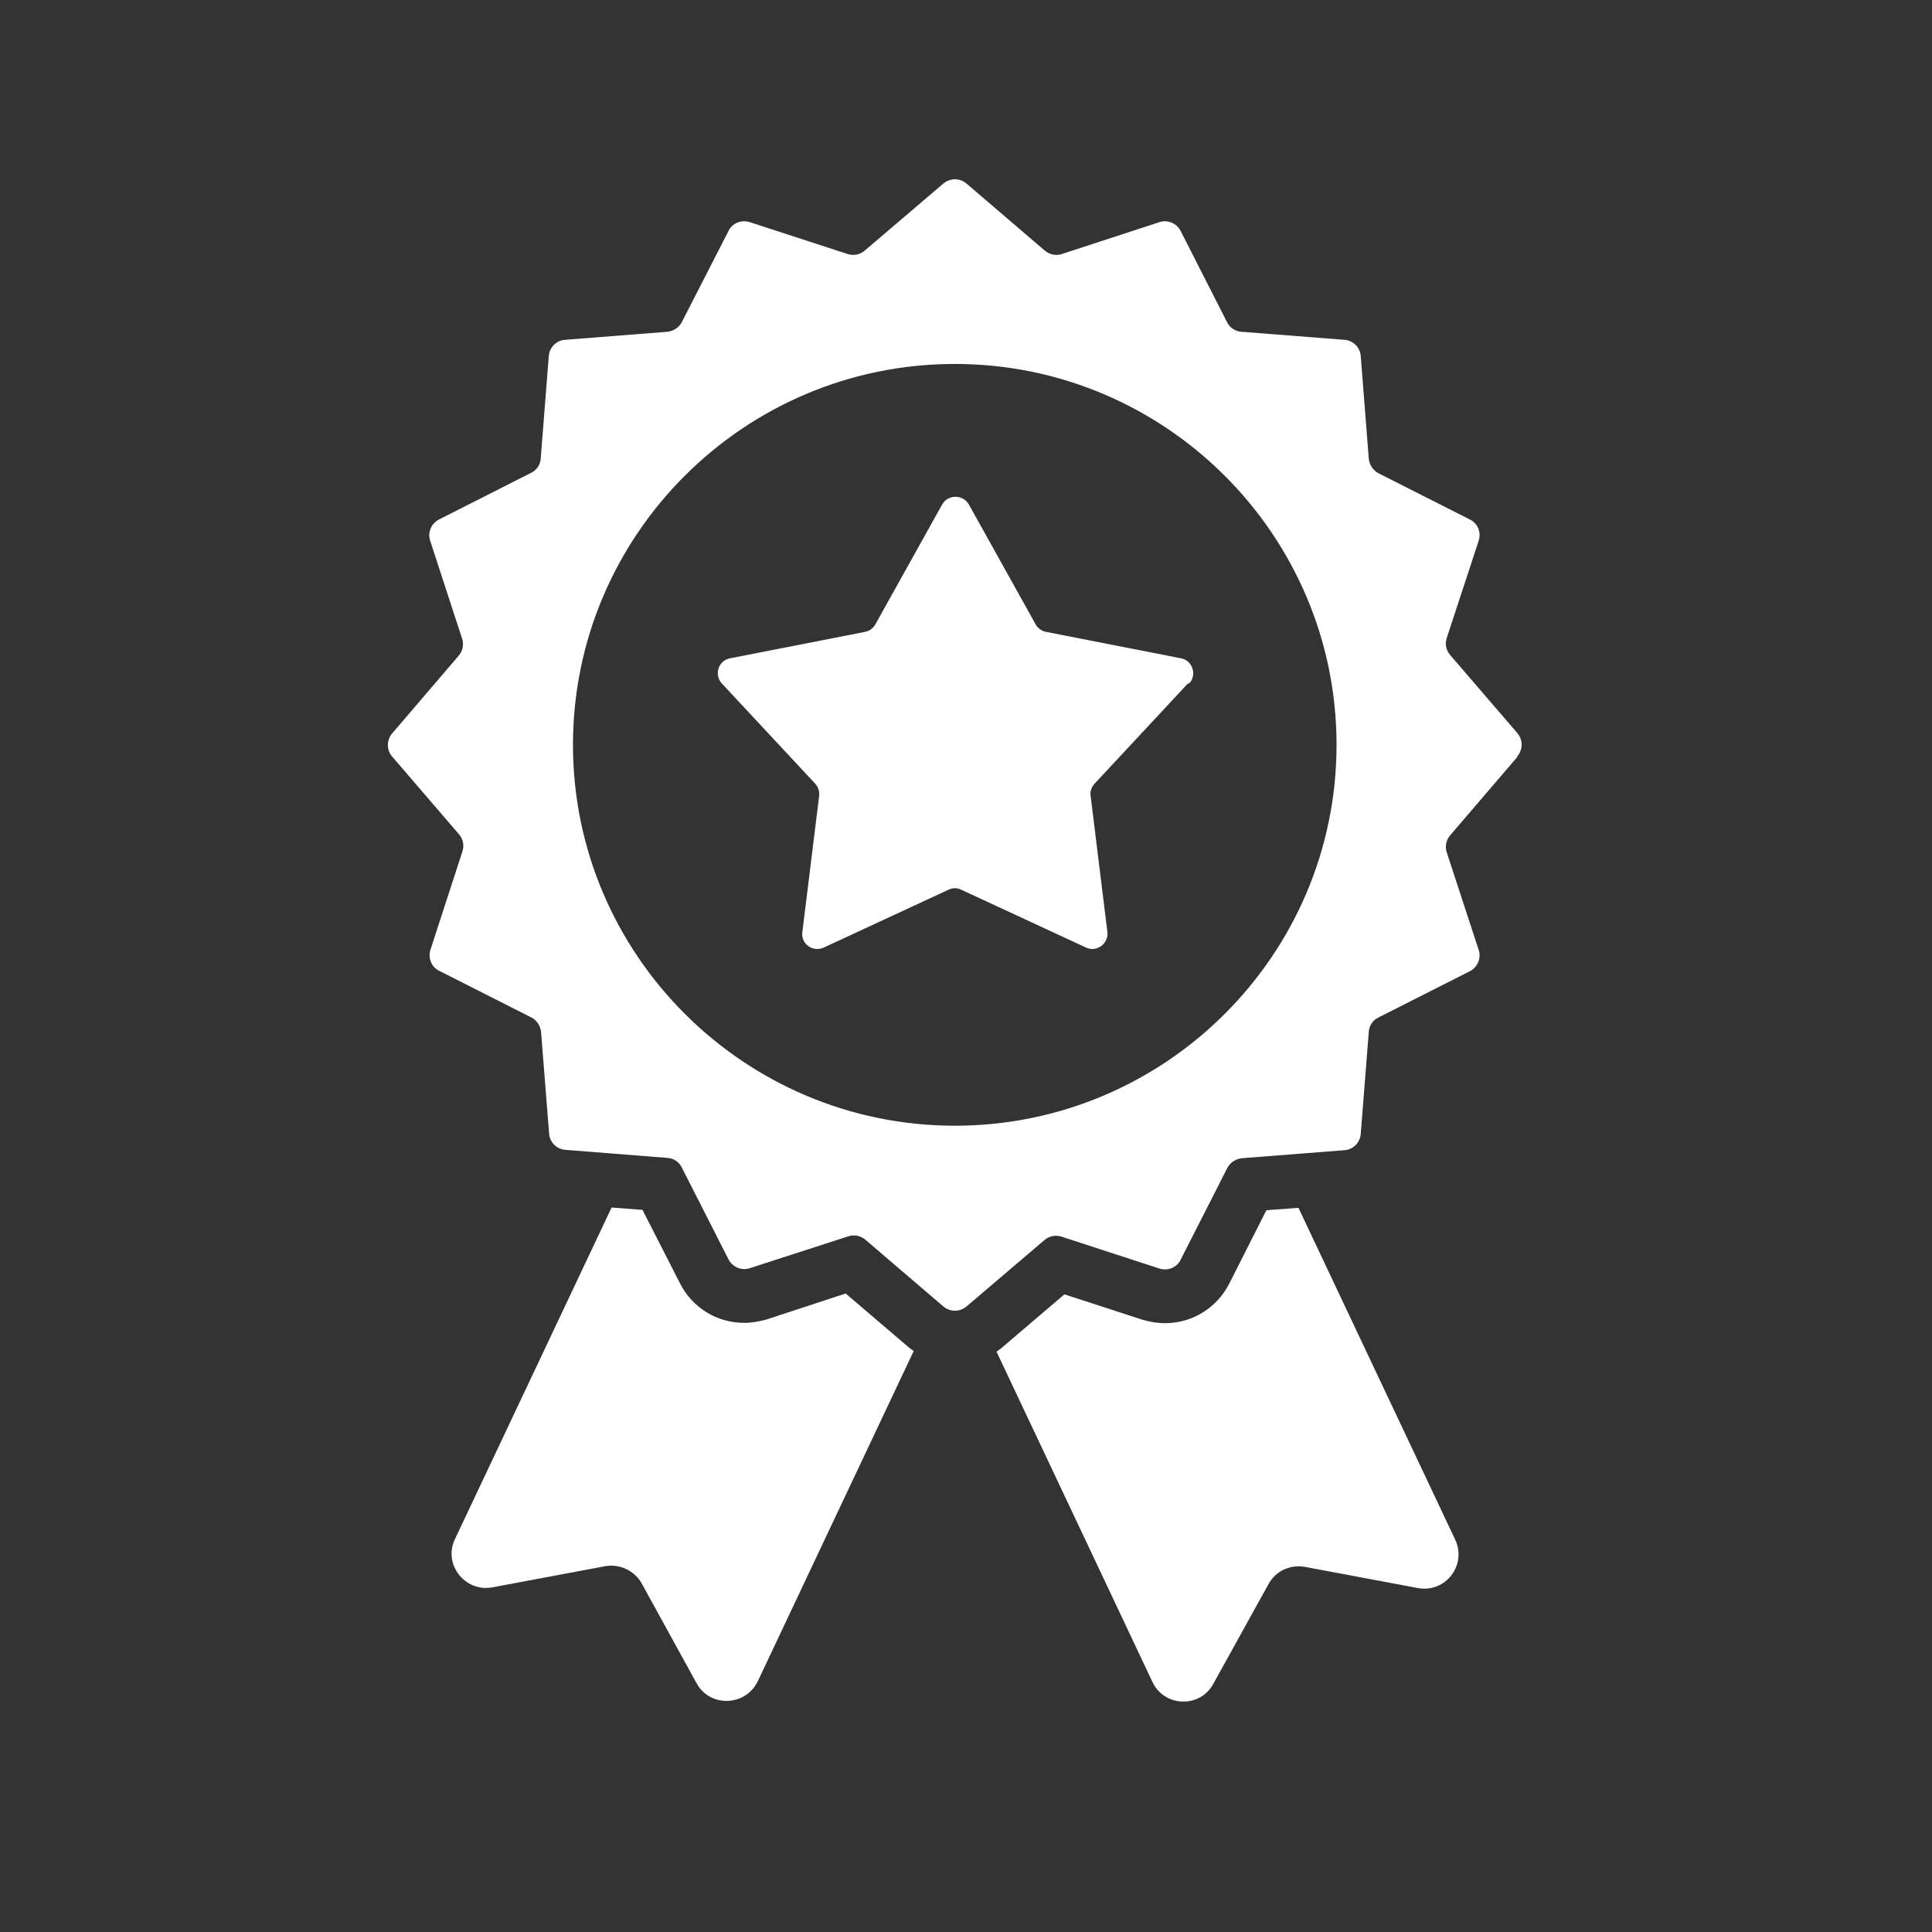 <svg width="58" height="58" viewBox="0 0 58 58" fill="none" xmlns="http://www.w3.org/2000/svg">
<rect x="0" y="0" width="58" height="58" fill="#333333" stroke="none"/>
<g clip-path="url(#clip0_1124_2783)">
<path d="M25.372 38.837L23.011 39.612C22.789 39.673 22.567 39.713 22.345 39.713C21.518 39.713 20.791 39.26 20.418 38.535L19.288 36.321L18.36 36.251L13.658 46.205C13.295 46.96 13.961 47.806 14.778 47.654L18.158 47.02C18.592 46.94 19.036 47.141 19.258 47.524L20.912 50.533C21.316 51.268 22.385 51.228 22.749 50.473L27.43 40.558C27.38 40.518 27.319 40.488 27.269 40.438L25.382 38.827L25.372 38.837Z" fill="white"/>
<path d="M38.976 36.261L38.018 36.331L36.898 38.545C36.524 39.27 35.788 39.723 34.971 39.723C34.749 39.723 34.517 39.683 34.305 39.622L31.954 38.857L30.077 40.458C30.027 40.508 29.966 40.538 29.916 40.578L34.597 50.493C34.95 51.248 36.02 51.288 36.423 50.553L38.088 47.544C38.31 47.151 38.744 46.96 39.188 47.041L42.568 47.675C43.395 47.825 44.041 46.99 43.688 46.225L38.986 36.271L38.976 36.261Z" fill="white"/>
<path d="M35.664 20.516L32.855 23.532C32.767 23.632 32.716 23.771 32.742 23.896L33.245 27.981C33.283 28.333 32.918 28.597 32.603 28.446L28.861 26.712C28.736 26.649 28.597 26.649 28.471 26.712L24.73 28.446C24.402 28.597 24.037 28.333 24.087 27.981L24.591 23.896C24.604 23.758 24.566 23.632 24.478 23.532L21.668 20.516C21.429 20.252 21.568 19.824 21.92 19.762L25.964 18.97C26.103 18.945 26.216 18.857 26.279 18.744L28.282 15.149C28.458 14.835 28.912 14.835 29.088 15.149L31.091 18.744C31.154 18.857 31.268 18.945 31.406 18.97L35.45 19.762C35.803 19.824 35.941 20.264 35.702 20.516H35.664Z" fill="white"/>
<path d="M45.552 22.703C45.723 22.501 45.723 22.209 45.552 22.008L43.534 19.663C43.413 19.522 43.373 19.331 43.433 19.15L44.392 16.231C44.472 15.979 44.361 15.707 44.129 15.597L41.385 14.208C41.224 14.127 41.112 13.956 41.092 13.775L40.85 10.685C40.83 10.423 40.618 10.222 40.366 10.202L37.269 9.96C37.087 9.95 36.915 9.839 36.835 9.668L35.442 6.93C35.321 6.699 35.049 6.588 34.807 6.669L31.881 7.625C31.709 7.685 31.508 7.645 31.366 7.524L29.016 5.511C28.814 5.34 28.521 5.34 28.319 5.511L25.959 7.524C25.817 7.645 25.626 7.685 25.444 7.625L22.508 6.669C22.256 6.588 21.983 6.699 21.872 6.93L20.47 9.668C20.389 9.829 20.218 9.94 20.036 9.96L16.959 10.202C16.697 10.222 16.495 10.433 16.475 10.685L16.233 13.765C16.223 13.946 16.111 14.117 15.94 14.197L13.176 15.597C12.944 15.717 12.832 15.989 12.913 16.231L13.872 19.17C13.932 19.341 13.892 19.542 13.771 19.683L11.773 22.018C11.602 22.22 11.602 22.512 11.773 22.713L13.781 25.048C13.902 25.189 13.942 25.38 13.882 25.561L12.923 28.51C12.843 28.762 12.954 29.034 13.186 29.145L15.95 30.544C16.111 30.624 16.223 30.795 16.243 30.976L16.485 34.036C16.505 34.298 16.717 34.499 16.969 34.519L20.036 34.761C20.218 34.771 20.389 34.882 20.47 35.053L21.872 37.811C21.994 38.042 22.266 38.153 22.508 38.072L25.464 37.116C25.636 37.056 25.837 37.096 25.979 37.217L28.319 39.22C28.521 39.391 28.814 39.391 29.016 39.22L31.356 37.227C31.497 37.106 31.689 37.066 31.871 37.126L34.807 38.083C35.059 38.163 35.331 38.052 35.442 37.821L36.845 35.063C36.925 34.902 37.097 34.791 37.279 34.771L40.366 34.529C40.628 34.509 40.83 34.298 40.85 34.046L41.092 30.976C41.102 30.795 41.213 30.624 41.385 30.544L44.129 29.155C44.361 29.034 44.472 28.762 44.392 28.52L43.433 25.591C43.373 25.42 43.413 25.219 43.534 25.078L45.552 22.723V22.703ZM28.663 33.795C22.347 33.795 17.201 28.661 17.201 22.36C17.201 16.06 22.337 10.926 28.663 10.926C34.988 10.926 40.124 16.06 40.124 22.36C40.124 28.661 34.988 33.795 28.663 33.795Z" fill="white"/>
</g>
<defs>
<clipPath id="clip0_1124_2783">
<rect width="34.041" height="45.687" fill="white" transform="translate(11.645 5.377)"/>
</clipPath>
</defs>
</svg>
